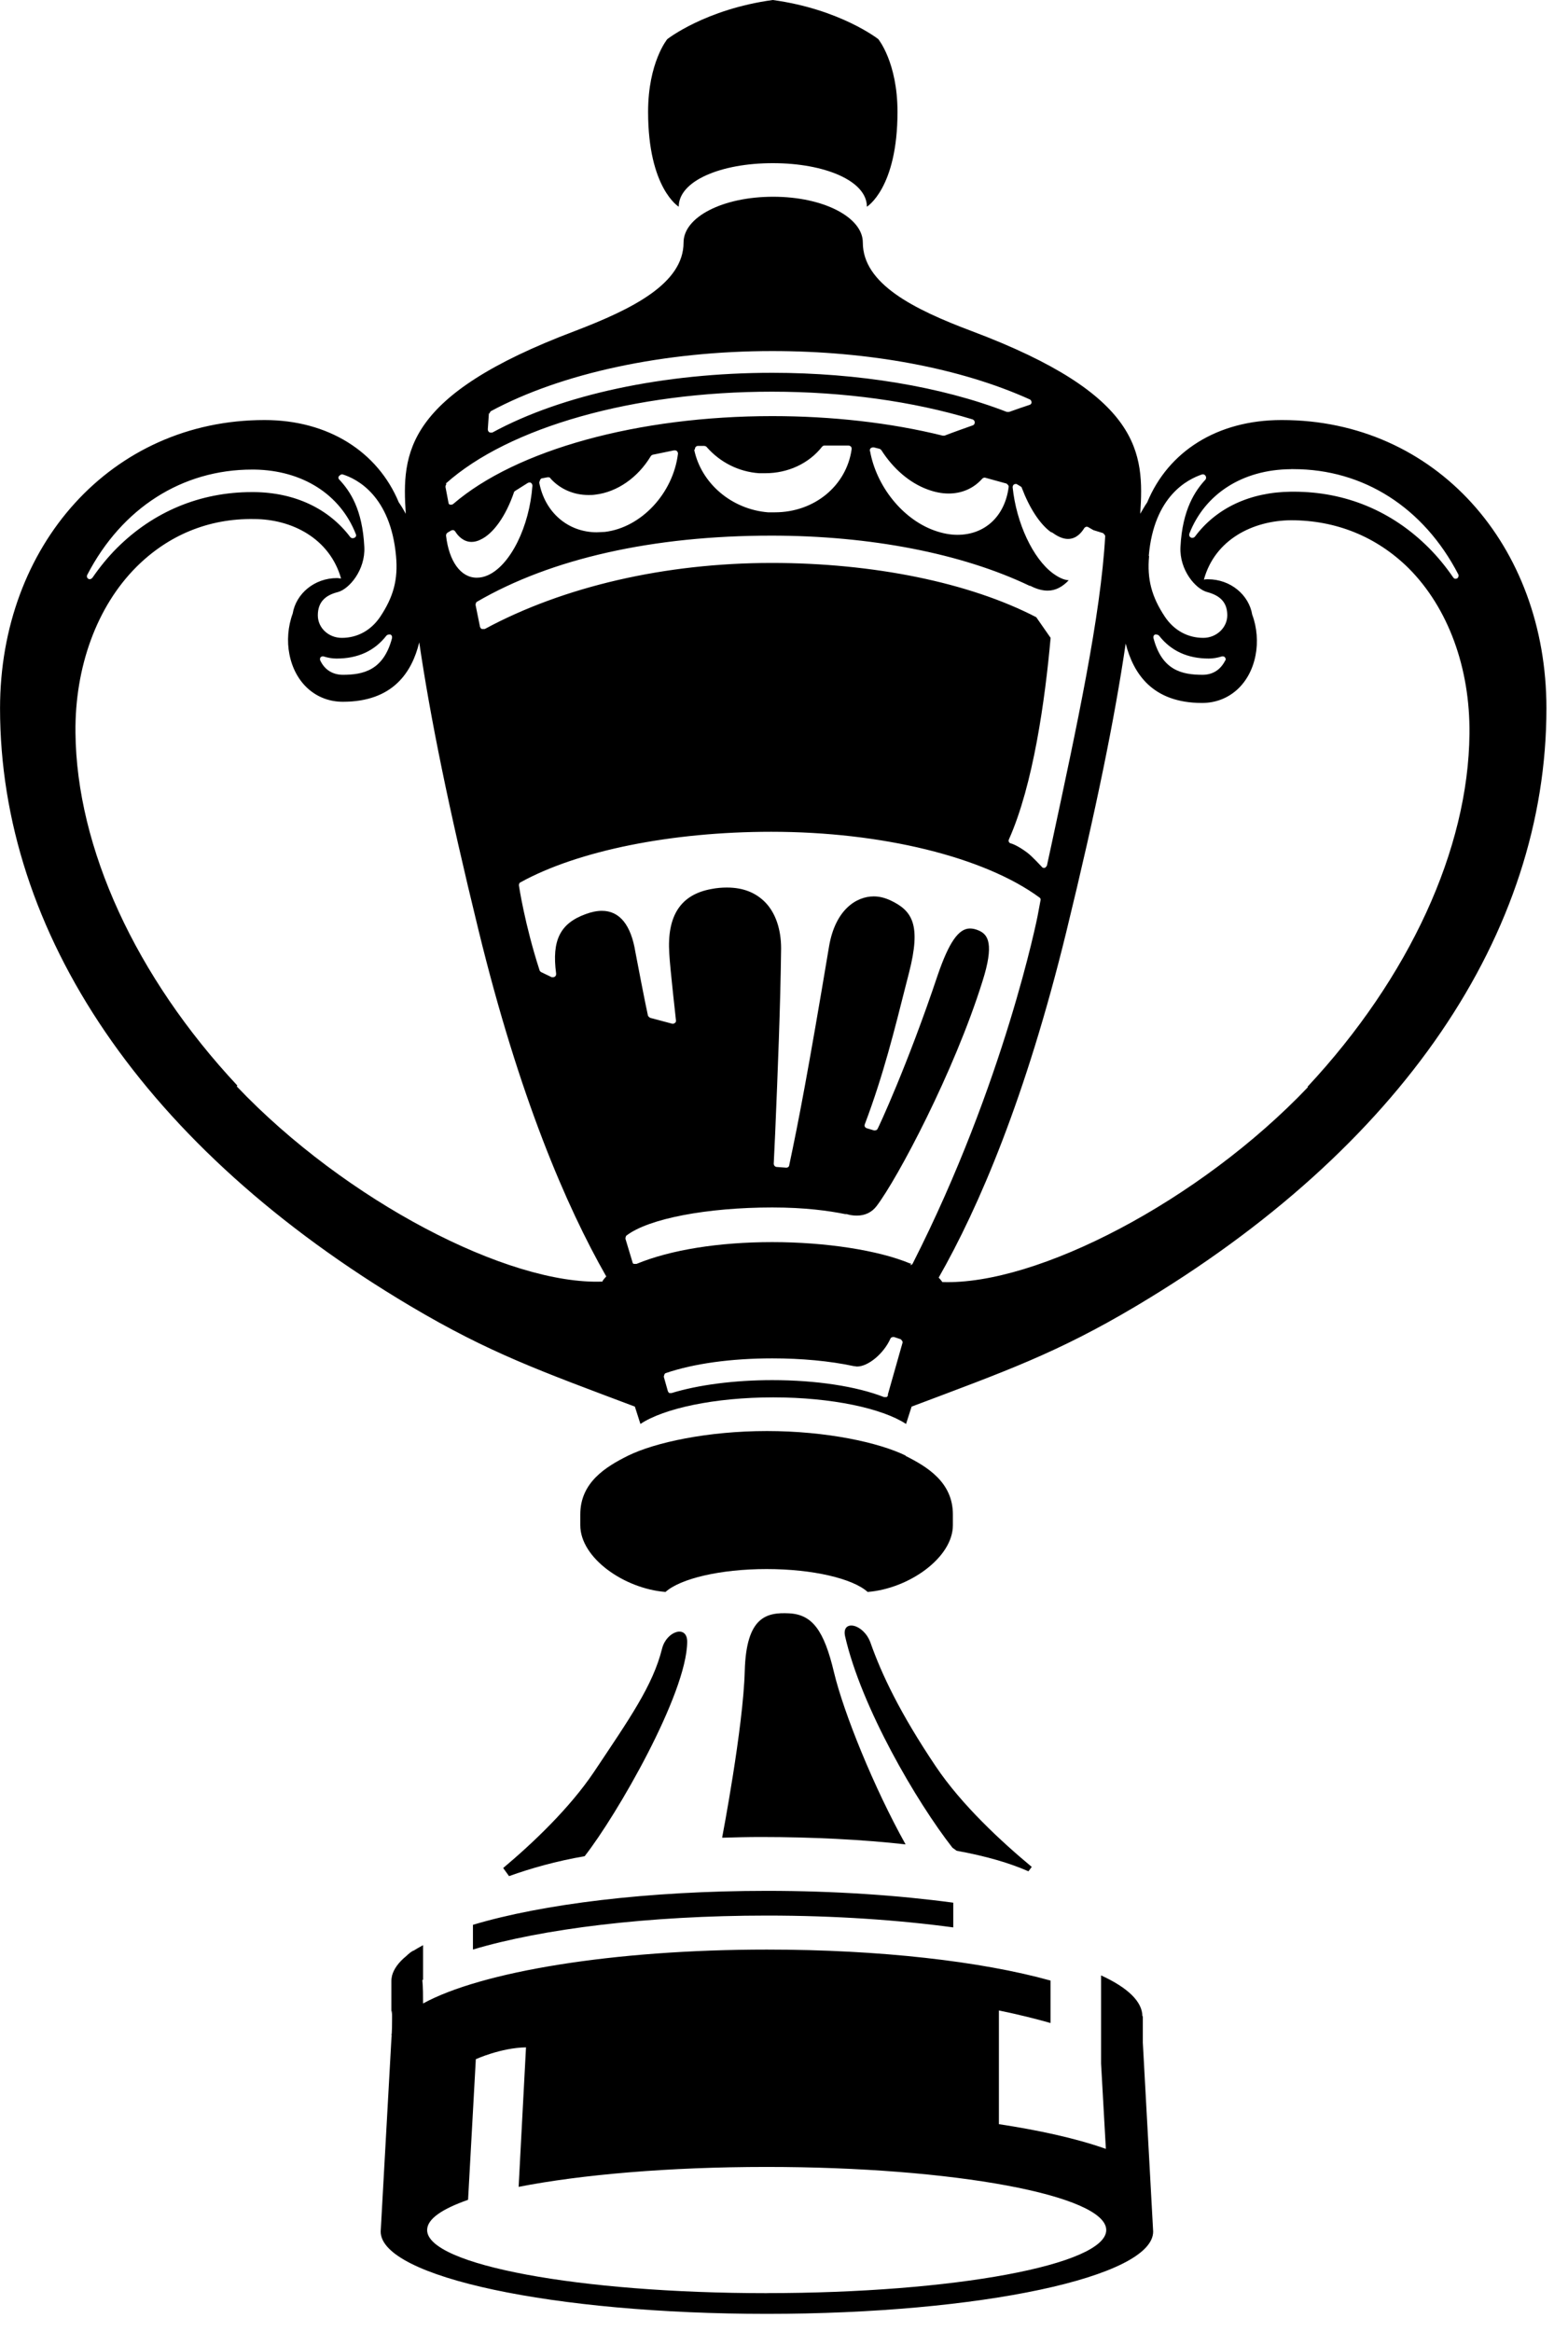 <svg fill="none" viewBox="0 0 37 55" xmlns="http://www.w3.org/2000/svg"><g fill="#000"><path d="m11.16 45.977c1.628-.487 4.126-.801 6.938-.801 1.602 0 3.099.104 4.396.279v-.583c-1.297-.174-2.794-.279-4.396-.279-2.812 0-5.31.313-6.938.801z"/><path d="m21.379 34.332c-.635-.313-1.88-.583-3.281-.583-1.401 0-2.646.27-3.282.583-.522.261-1.123.627-1.123 1.384v.253c0 .775 1.036 1.497 2.011 1.575.348-.313 1.288-.54 2.385-.54 1.097 0 2.037.226 2.385.54.975-.078 2.011-.809 2.011-1.575v-.253c0-.757-.601-1.123-1.123-1.384"/><path d="m16.016 4.875c0-.609.992-1.027 2.22-1.027 1.227 0 2.22.418 2.22 1.027 0 0 .722-.435.722-2.237 0-1.166-.453-1.715-.453-1.715s-.896-.705-2.49-.923c-1.593.218-2.489.923-2.489.923s-.453.548-.453 1.715c0 1.802.723 2.237.723 2.237z"/><path d="m18.619 38.048c-.531-.026-1.01.078-1.045 1.358-.035 1.332-.531 3.917-.531 3.917v.017c.296-.009.601-.017.914-.017 1.201 0 2.411.061 3.412.174-.749-1.34-1.462-3.107-1.689-4.056-.235-.992-.513-1.367-1.062-1.393z"/><path d="m26.957 47.553c0-.348-.348-.679-.975-.966v2.08l.113 2.011c-.74-.261-1.619-.444-2.524-.583v-2.681c.47.096.879.2 1.219.296v-1.001c-1.628-.453-4.021-.731-6.694-.731-3.63 0-6.746.522-8.113 1.271 0-.183 0-.374-.017-.557h.017v-.818c-.078.043-.157.087-.226.131 0 0 0 0-.009 0-.061.035-.113.078-.157.122-.183.148-.296.305-.339.461-.009.043-.017.087-.017.131v.818s0-.087.017-.122c0 .296 0 .566-.017.583h.009s-.009.07-.009.104l-.252 4.526c0 1.071 4.082 1.941 9.114 1.941s9.114-.87 9.114-1.941l-.244-4.457v-.627zm-8.861 6.528c-4.431 0-8.017-.67-8.017-1.488 0-.261.348-.496.966-.714l.183-3.316s.592-.27 1.184-.279l-.174 3.29c1.462-.287 3.543-.47 5.849-.47 4.422 0 8.017.67 8.017 1.488s-3.586 1.488-8.017 1.488"/><path d="m11.873 44.054.139.192c.505-.183 1.123-.357 1.784-.47.757-.966 2.411-3.83 2.42-5.057 0-.409-.487-.253-.592.157-.218.879-.775 1.663-1.61 2.916-.575.853-1.436 1.671-2.141 2.263z"/><path d="m22.562 43.645c.722.131 1.271.296 1.706.487l.078-.104c-.723-.601-1.654-1.462-2.263-2.368-.844-1.254-1.28-2.176-1.541-2.916-.165-.461-.688-.557-.601-.157.383 1.68 1.689 3.908 2.533 4.988l.096.07z"/><path d="m30.239 9.906c-1.515 0-2.672.74-3.168 1.941-.061.087-.113.183-.165.27.096-1.436.035-2.803-3.978-4.309-1.367-.514-2.568-1.114-2.568-2.089 0-.592-.923-1.079-2.115-1.079s-2.115.479-2.115 1.079c0 .966-1.201 1.567-2.568 2.089-4.013 1.515-4.082 2.873-3.987 4.309-.052-.096-.104-.183-.165-.27-.496-1.193-1.663-1.941-3.168-1.941-3.612 0-6.241 2.96-6.241 6.798 0 5.292 3.395 10.367 9.688 14.101 1.863 1.105 3.073 1.532 5.292 2.368l.131.409c.548-.366 1.75-.627 3.134-.627s2.576.261 3.134.627l.131-.409c2.22-.836 3.43-1.262 5.292-2.368 6.285-3.734 9.688-8.809 9.688-14.101 0-3.847-2.62-6.798-6.241-6.798m.218 1.158h.052c1.654 0 3.073.905 3.891 2.481.017.035 0 .078-.026.096-.009 0-.026.009-.035.009-.026 0-.043-.009-.061-.035-.174-.253-.366-.487-.575-.696-.87-.87-1.967-1.323-3.186-1.323h-.061c-.966.009-1.767.383-2.272 1.062-.017.017-.035.026-.061.026-.009 0-.026 0-.035-.009-.035-.017-.043-.052-.035-.087.366-.94 1.253-1.514 2.394-1.523m-3.351 2.046c.122-1.419.923-1.81 1.262-1.924h.017c.026 0 .043.009.061.035s.017.061 0 .087c-.235.252-.548.696-.592 1.593-.026.54.357.992.635 1.062.322.087.47.261.47.548 0 .287-.253.531-.566.531-.366 0-.688-.174-.905-.496-.313-.47-.426-.888-.374-1.436m1.793 2.472c-.113.218-.296.331-.531.331-.487 0-.958-.104-1.158-.862-.009-.035 0-.07.035-.087h.035c.017 0 .043.009.061.026.279.357.67.54 1.175.54.096 0 .2-.017.313-.052h.017c.017 0 .043.009.052.026.017.026.026.052 0 .078zm-4.074-3.021c.131.096.253.148.366.148.192 0 .313-.139.383-.252.009-.017.026-.026.044-.035h.017c.009 0 .026 0 .035.009l.122.07.226.07s.052.043.052.07c-.104 1.88-.67 4.492-1.262 7.251l-.113.522s-.026.044-.052.052c0 0-.009 0-.018 0-.017 0-.035 0-.052-.026 0 0-.235-.253-.34-.331-.244-.183-.383-.218-.383-.218-.017 0-.043-.017-.052-.035s-.009-.044 0-.061c.575-1.288.853-3.29.984-4.753l-.339-.487c-1.576-.818-3.847-1.28-6.241-1.28-2.515 0-4.918.557-6.772 1.558-.009 0-.026 0-.035 0-.009 0-.018 0-.035 0-.017-.009-.035-.026-.043-.052l-.104-.514s0-.061.035-.078c1.75-1.018 4.152-1.558 6.946-1.558 2.324 0 4.492.418 6.093 1.184h.017c.148.078.287.113.409.113.183 0 .348-.087.496-.244-.122-.009-.244-.07-.374-.165-.47-.348-.862-1.184-.949-2.028 0-.026.009-.052.035-.07.009 0 .026-.009.035-.009s.026 0 .035.009l.087.052s.026.017.026.035c.174.461.418.844.679 1.036m-13.544 1.079c-.374 0-.653-.383-.723-.992 0-.026.009-.052.035-.07l.087-.052s.026-.009.035-.009c.026 0 .043.009.061.035.07.113.2.244.383.244.07 0 .139-.017.209-.052.305-.139.601-.557.792-1.114 0-.017.017-.026.026-.035l.305-.192s.026-.009.035-.009.026 0 .035.009c.026.017.035.043.035.07-.07.957-.513 1.863-1.044 2.106-.096.044-.183.061-.27.061zm1.48-2.255s.017-.078.052-.087l.139-.026h.017c.017 0 .044 0 .052.026.226.252.548.392.896.392.052 0 .113 0 .165-.009.514-.061 1.001-.4 1.306-.905.009-.017.026-.026.043-.035l.505-.104h.017c.017 0 .035 0 .052.017s.026.035.026.061c-.113.931-.862 1.741-1.724 1.845-.061 0-.131.009-.192.009-.679 0-1.227-.47-1.358-1.175m3.673-.775s0-.043.017-.061.035-.026.052-.026h.157s.044.009.052.026c.313.357.749.583 1.236.618h.148c.531 0 1.027-.226 1.341-.627.017-.017.035-.026.052-.026h.575s.043.009.052.026c.017.017.017.035.017.061-.122.862-.879 1.488-1.81 1.488-.052 0-.113 0-.165 0-.853-.07-1.575-.679-1.741-1.48m4.143.035s0-.052.026-.07c.017-.009.035-.017.052-.017h.017l.139.035s.035.017.043.035c.279.435.661.766 1.088.923.165.061.331.096.496.096.313 0 .592-.122.792-.348.017-.017.035-.026.052-.026h.017l.505.139s.061.043.052.078c-.087.688-.557 1.131-1.21 1.131-.174 0-.357-.035-.548-.104-.749-.27-1.367-1.044-1.515-1.88m-8.983-.87s.017-.044.035-.061c1.663-.897 4.082-1.419 6.642-1.419 2.28 0 4.439.4 6.076 1.14.026.009.043.044.043.07 0 .026-.017.052-.052.061-.139.044-.305.104-.479.165 0 0-.017 0-.026 0s-.017 0-.026 0c-1.549-.601-3.517-.923-5.536-.923-2.559 0-4.962.514-6.607 1.41-.009 0-.026 0-.035 0-.017 0-.026 0-.035-.009-.026-.017-.035-.043-.035-.07l.026-.383zm-1.027 1.645c1.488-1.332 4.439-2.167 7.695-2.167 1.689 0 3.325.226 4.735.653.026.009.052.035.052.07 0 .035-.017.061-.043.07-.218.078-.444.157-.67.244 0 0-.017 0-.026 0 0 0-.009 0-.017 0-1.227-.305-2.62-.461-4.021-.461-3.16 0-6.041.792-7.529 2.072-.017.009-.026.017-.043.017 0 0-.017 0-.026 0-.026 0-.044-.026-.044-.052l-.07-.366s0-.052.026-.07m-2.533-.192s.035-.035.061-.035h.017c.339.104 1.132.505 1.262 1.924.052.557-.061.966-.374 1.436-.218.322-.54.496-.905.496-.313 0-.566-.235-.566-.531 0-.296.157-.47.47-.548.27-.07.653-.522.627-1.062-.044-.897-.339-1.323-.592-1.593-.026-.026-.026-.061 0-.087zm1.245 3.83c-.2.757-.679.862-1.158.862-.235 0-.427-.113-.531-.331-.017-.026-.009-.061 0-.078.017-.017.035-.026.052-.026h.017c.113.035.209.052.313.052.505 0 .897-.183 1.175-.54.017-.017.035-.026.061-.026h.035c.035.017.044.052.035.087zm-7.19-1.497c.818-1.575 2.237-2.481 3.891-2.481h.052c1.132.017 2.028.583 2.394 1.523.017.035 0 .07-.035.087-.009 0-.026.009-.035.009-.026 0-.044-.009-.061-.026-.505-.67-1.306-1.053-2.272-1.062h-.052c-1.219 0-2.324.461-3.186 1.323-.209.209-.4.444-.574.696-.017.017-.035.035-.061.035-.009 0-.026 0-.035-.009-.035-.017-.044-.061-.026-.096zm12.16 16.669c-2.228.087-6.067-1.906-8.635-4.605l.017-.017c-2.402-2.568-3.795-5.606-3.821-8.322-.017-1.549.505-2.977 1.436-3.908.749-.749 1.706-1.149 2.777-1.131.888 0 1.784.453 2.054 1.401-.035 0-.061-.009-.096-.009-.531 0-.966.366-1.045.836-.113.305-.139.653-.078.958.131.679.627 1.123 1.262 1.123 1.175 0 1.628-.688 1.802-1.401.261 1.776.688 3.882 1.401 6.798.958 3.917 2.063 6.494 3.012 8.156-.035.035-.061.07-.087.104m6.737 2.698s-.017.035-.035.043c-.009 0-.017 0-.035 0-.009 0-.017 0-.026 0-.644-.253-1.602-.4-2.637-.4-.897 0-1.75.113-2.376.305h-.017c-.009 0-.026 0-.035 0-.017-.009-.026-.026-.035-.043l-.096-.34s.009-.078.044-.087c.661-.226 1.549-.348 2.516-.348.688 0 1.358.061 1.924.183.026 0 .052.009.078.009.261 0 .627-.305.783-.653.009-.026.035-.043.07-.043h.017l.157.052s.061.052.043.087l-.348 1.227zm.548-3.107s-.017 0-.026 0c-.749-.313-1.993-.505-3.255-.505-1.262 0-2.402.183-3.203.514 0 0-.017 0-.026 0s-.017 0-.035 0-.035-.026-.035-.044l-.165-.548s0-.061.026-.078c.522-.4 1.906-.661 3.438-.661.775 0 1.332.078 1.723.157h.035c.052.017.139.035.235.035.2 0 .357-.078.47-.226.496-.653 1.828-3.16 2.498-5.301.279-.879.131-1.097-.078-1.192-.078-.035-.148-.052-.218-.052-.27 0-.496.331-.757 1.088-.723 2.159-1.41 3.621-1.419 3.63-.009.026-.035.044-.07.044 0 0-.009 0-.017 0l-.174-.052s-.035-.017-.043-.035-.009-.035 0-.061c.444-1.175.705-2.246.966-3.273l.078-.305c.287-1.123.078-1.454-.435-1.697-.131-.061-.261-.096-.4-.096-.409 0-.905.313-1.053 1.175-.496 2.968-.722 4.135-.94 5.162 0 .035-.035.061-.07.061l-.226-.017c-.035 0-.07-.035-.07-.078l.035-.74c.061-1.454.122-2.959.139-4.335 0-.453-.131-.844-.383-1.097-.226-.226-.522-.34-.897-.34-.113 0-.235.009-.366.035-.723.131-1.053.627-.992 1.532.017.331.157 1.558.157 1.567 0 .026 0 .043-.026.061-.017.009-.026.017-.043.017 0 0-.009 0-.018 0l-.522-.139s-.043-.026-.052-.052c-.052-.226-.261-1.306-.296-1.497-.104-.644-.374-.975-.792-.975-.113 0-.244.026-.383.078-.601.218-.801.618-.696 1.401 0 .026 0 .052-.026.07-.009.009-.026.017-.043.017-.009 0-.017 0-.035 0l-.252-.122s-.035-.026-.035-.043c-.348-1.071-.487-1.993-.487-2.002 0-.026.009-.061.035-.07 1.358-.749 3.569-1.193 5.919-1.193 2.603 0 5.022.592 6.328 1.549.026.017.035.044.026.07l-.07.374s-.775 3.917-2.942 8.182c-.009.026-.035.043-.061.043m9.392-4.204c-2.568 2.698-6.406 4.683-8.635 4.605-.026-.035-.052-.07-.087-.104.949-1.663 2.054-4.239 3.012-8.156.714-2.925 1.14-5.031 1.401-6.798.183.714.635 1.401 1.802 1.401.635 0 1.131-.444 1.262-1.123.061-.305.035-.661-.078-.958-.078-.47-.514-.836-1.045-.836-.035 0-.061 0-.096.009.261-.949 1.158-1.393 2.054-1.401 1.062 0 2.019.383 2.777 1.131.931.931 1.454 2.35 1.436 3.908-.026 2.716-1.419 5.745-3.821 8.321l.017.017z"/></g></svg>